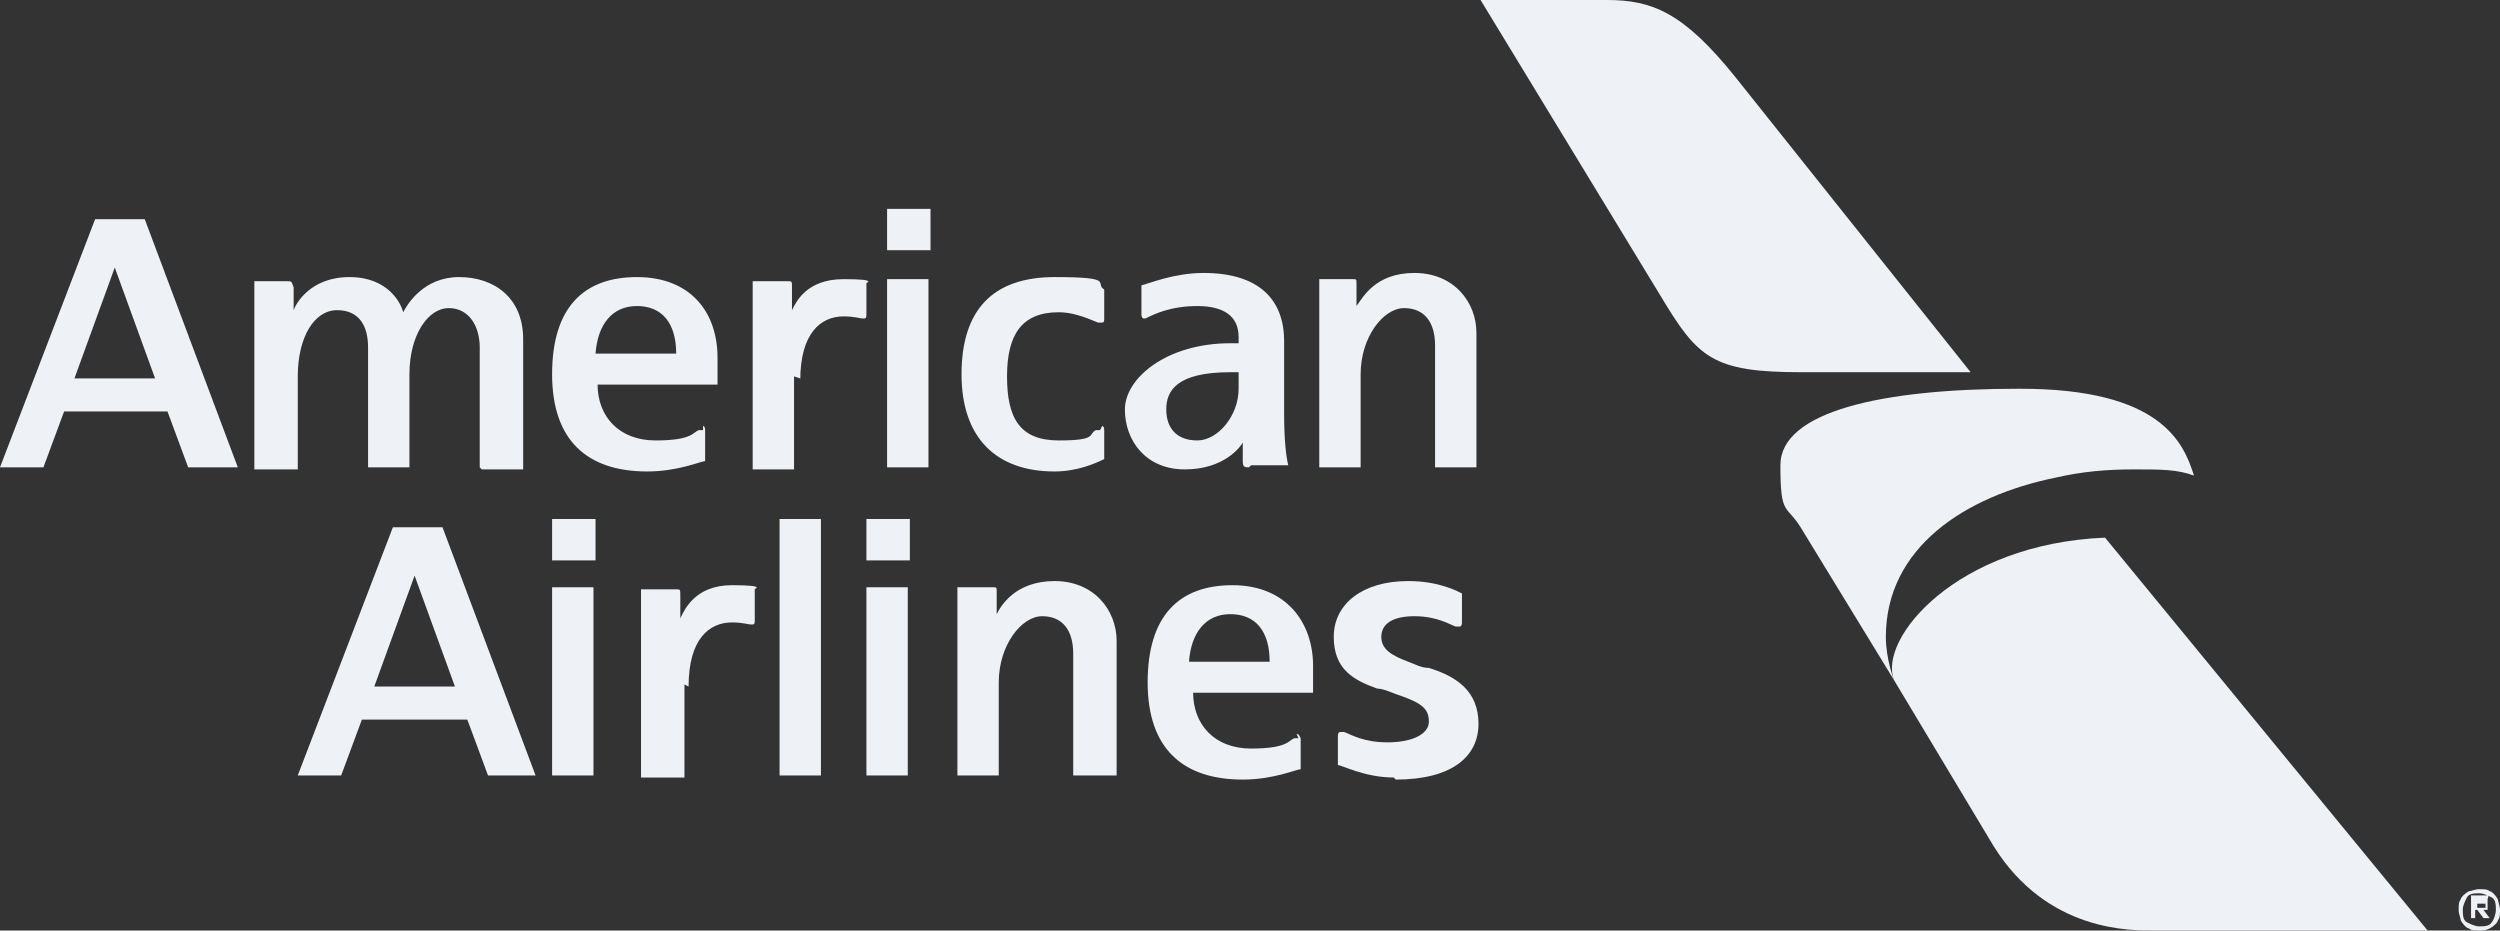 <?xml version="1.0" encoding="UTF-8"?>
<svg xmlns="http://www.w3.org/2000/svg" xmlns:xlink="http://www.w3.org/1999/xlink" id="Layer_1" version="1.1" viewBox="0 0 120.9 45">
  <rect x="0" y="0" width="120.9" height="45" fill="#333333" stroke="none"/>
  <defs>
    <style> .st0 { fill: #eef2f6; } </style>
  </defs>
  <path class="st0" d="M20.1,27.7h0l-2,5.5h3.9l-2-5.5h0ZM23.6,37.5l-1-2.7h-5.1l-1,2.7h-2.1l4.6-12h2.4l4.5,12s-2.3,0-2.3,0ZM41.9,27.1v-2h2.1v2h-2.1ZM41.9,37.5v-9.1h2v9.1h-2ZM26.7,27.1v-2h2.1v2h-2.1ZM26.7,37.5v-9.1h2v9.1h-2ZM39.7,37.5v-12.4h-2v12.4s2,0,2,0ZM33.1,33.1v4.5h-2.1v-6.8c0-.6,0-1.9,0-2.3h1.7c.2,0,.2,0,.2.3v1.1h0c.2-.4.7-1.6,2.5-1.6s1,.2,1.1.2v1.5c0,.1,0,.2-.1.2h-.1c-.1,0-.4-.1-.9-.1-1.1,0-2.1.8-2.1,3.1h0ZM51.9,37.5v-5.9c0-1.1-.5-1.8-1.5-1.8s-2.1,1.4-2.1,3.2v4.5h-2v-6.7c0-.7,0-1.8,0-2.4h1.7c.2,0,.2,0,.2.2v1.1h0c.2-.4.9-1.6,2.8-1.6s3,1.4,3,2.9v6.5h-2ZM57.6,32h3.8c0-1.5-.7-2.3-1.9-2.3s-1.9.9-2,2.3h0ZM62.7,35.5c.1,0,.1,0,.2.2,0,.4,0,1.3,0,1.5-.2,0-1.3.5-2.8.5-2.9,0-4.6-1.5-4.6-4.7s1.5-4.7,4.1-4.7,3.9,1.8,3.9,3.9,0,.7,0,1.3h-5.8c0,1.5,1,2.7,2.8,2.7s1.8-.4,2.1-.5h.2ZM67.5,37.7c2.7,0,4-1.1,4-2.7s-1.1-2.3-2.4-2.7c-.4,0-.7-.2-1-.3-.8-.3-1.3-.6-1.3-1.2s.5-1,1.6-1,1.7.4,2,.5h.2c0,0,.1,0,.1-.2,0-.3,0-.9,0-1.4-.2-.1-1.1-.6-2.6-.6-2.2,0-3.6,1.1-3.6,2.7s1,2.1,2.1,2.5c.3,0,.7.2,1,.3,1.2.4,1.5.7,1.5,1.3s-.8,1-2,1-1.8-.4-2.1-.5h-.2c-.1,0-.1.2-.1.2,0,0,0,1,0,1.4.2,0,1.3.6,2.7.6h0ZM5.6,12.8h0l-2,5.5h3.9l-2-5.5h0ZM9.1,22.6l-1-2.7H3.1l-1,2.7H0l4.6-12h2.4l4.5,12h-2.3ZM42.9,12.1v-2h2.1v2h-2.1ZM42.9,22.6v-9.1h2v9.1h-2ZM38.4,18.2v4.5h-2v-6.8c0-.6,0-1.9,0-2.3h1.7c.2,0,.2,0,.2.3v1.1h0c.2-.4.7-1.5,2.5-1.5s1,.2,1.1.2v1.5c0,.1,0,.2-.1.2h-.1c-.1,0-.4-.1-.9-.1-1.1,0-2.1.8-2.1,3.1h0c0-.1,0-.1,0-.1ZM23.2,22.6v-5.8c0-1-.5-1.9-1.5-1.9s-1.9,1.3-1.9,3.2v4.5h-2v-5.8c0-1-.4-1.8-1.5-1.8s-1.9,1.3-1.9,3.2v4.5h-2.1v-6.6c0-.9,0-2,0-2.5h1.6c.2,0,.2,0,.3.3v1.1h0c.1-.3.8-1.6,2.7-1.6s2.5,1.3,2.6,1.7c.2-.4,1-1.7,2.7-1.7s3.1,1,3.1,3v6.3h-2,0ZM28.9,17.1h3.8c0-1.5-.7-2.3-1.9-2.3s-1.9.9-2,2.3h0ZM34,20.6c0,0,.1,0,.1.2,0,.4,0,1.3,0,1.5-.2,0-1.3.5-2.8.5-2.9,0-4.6-1.5-4.6-4.7s1.5-4.7,4.1-4.7,3.9,1.7,3.9,3.9,0,.7,0,1.3h-5.8c0,1.5,1,2.7,2.8,2.7s1.8-.4,2.1-.5h.2s0,0,0,0ZM59.9,18h-.4c-2.6,0-3.1.9-3.1,1.8s.5,1.5,1.5,1.5,2-1.2,2-2.5v-.7h0ZM60.4,22.6c-.2,0-.3,0-.3-.3s0-.9,0-.9h0c-.1.2-.9,1.3-2.8,1.3s-2.9-1.4-2.9-2.9,2-3.2,5.1-3.2h.4v-.3c0-1-.7-1.5-2-1.5s-2.1.4-2.5.6h-.1c0,0-.1,0-.1-.2,0-.4,0-1,0-1.4.4-.1,1.6-.6,3-.6,2.7,0,3.9,1.3,3.9,3.3v3.5c0,1.3.1,2.1.2,2.5h-1.8,0ZM53.3,20.6s.1,0,.1.2c0,.5,0,1.1,0,1.4-.4.2-1.3.6-2.4.6-2.8,0-4.5-1.6-4.5-4.7s1.5-4.7,4.5-4.7,1.9.3,2.4.6c0,.3,0,1,0,1.4,0,.1,0,.2-.1.2h-.2c-.7-.3-1.3-.5-1.9-.5-1.8,0-2.5,1.1-2.5,3.1s.6,3.1,2.5,3.1,1.4-.3,1.8-.5c0,0,.1,0,.2,0h0ZM69.4,22.6v-5.9c0-1.1-.5-1.8-1.5-1.8s-2.1,1.4-2.1,3.2v4.5h-2v-6.7c0-.7,0-1.8,0-2.4h1.6c.2,0,.2,0,.2.2v1.1h0c.3-.4.9-1.6,2.8-1.6s3,1.4,3,2.9v6.5h-2,0Z"></path>
  <path class="st0" d="M96.4,40.9c2.6,4.2,6.7,4.1,7.8,4.1h13.2l-15.6-19c-7.2.3-11,4.9-10.2,6.9l4.8,8h0Z"></path>
  <path class="st0" d="M97.6,18.8c-6.6,0-11.5,1.1-11.5,3.7s.3,1.8,1.1,3.2l4.4,7.2s-.4-1-.4-2.1c0-4.3,3.8-6.8,8.2-7.7,1.3-.3,2.5-.4,3.8-.4s2.1,0,2.9.3c-.5-1.6-1.6-4.2-8.4-4.2h0Z"></path>
  <path class="st0" d="M80.3,14.3c1.8,3,2.5,3.7,6.8,3.7h8.2l-11.4-14.3c-2.5-3.1-4-3.7-6.2-3.7h-6.1l8.7,14.3Z"></path>
  <path class="st0" d="M120.4,43.1c.1,0,.3.2.4.4,0,.1.1.3.1.5s0,.4-.1.5c0,.1-.2.3-.4.4s-.3.1-.5.1-.4,0-.5-.1c-.1,0-.3-.2-.4-.4,0-.1-.1-.3-.1-.5s0-.4.1-.5c0-.1.2-.3.4-.4.1,0,.3-.1.5-.1s.4,0,.5.1ZM120.5,44.6c.1-.1.2-.4.2-.6s0-.5-.2-.6-.4-.2-.6-.2-.5,0-.6.2-.2.4-.2.6,0,.5.2.6.4.2.6.2.5,0,.6-.2ZM120.3,44s0,0-.2,0l.3.4h-.3l-.3-.4h-.1v.4h-.2v-1.1h.5c0,0,.2,0,.3,0s0,.1,0,.2,0,.1,0,.2h0ZM119.8,43.9h.4v-.2h-.4v.3h0Z"></path>
</svg>
